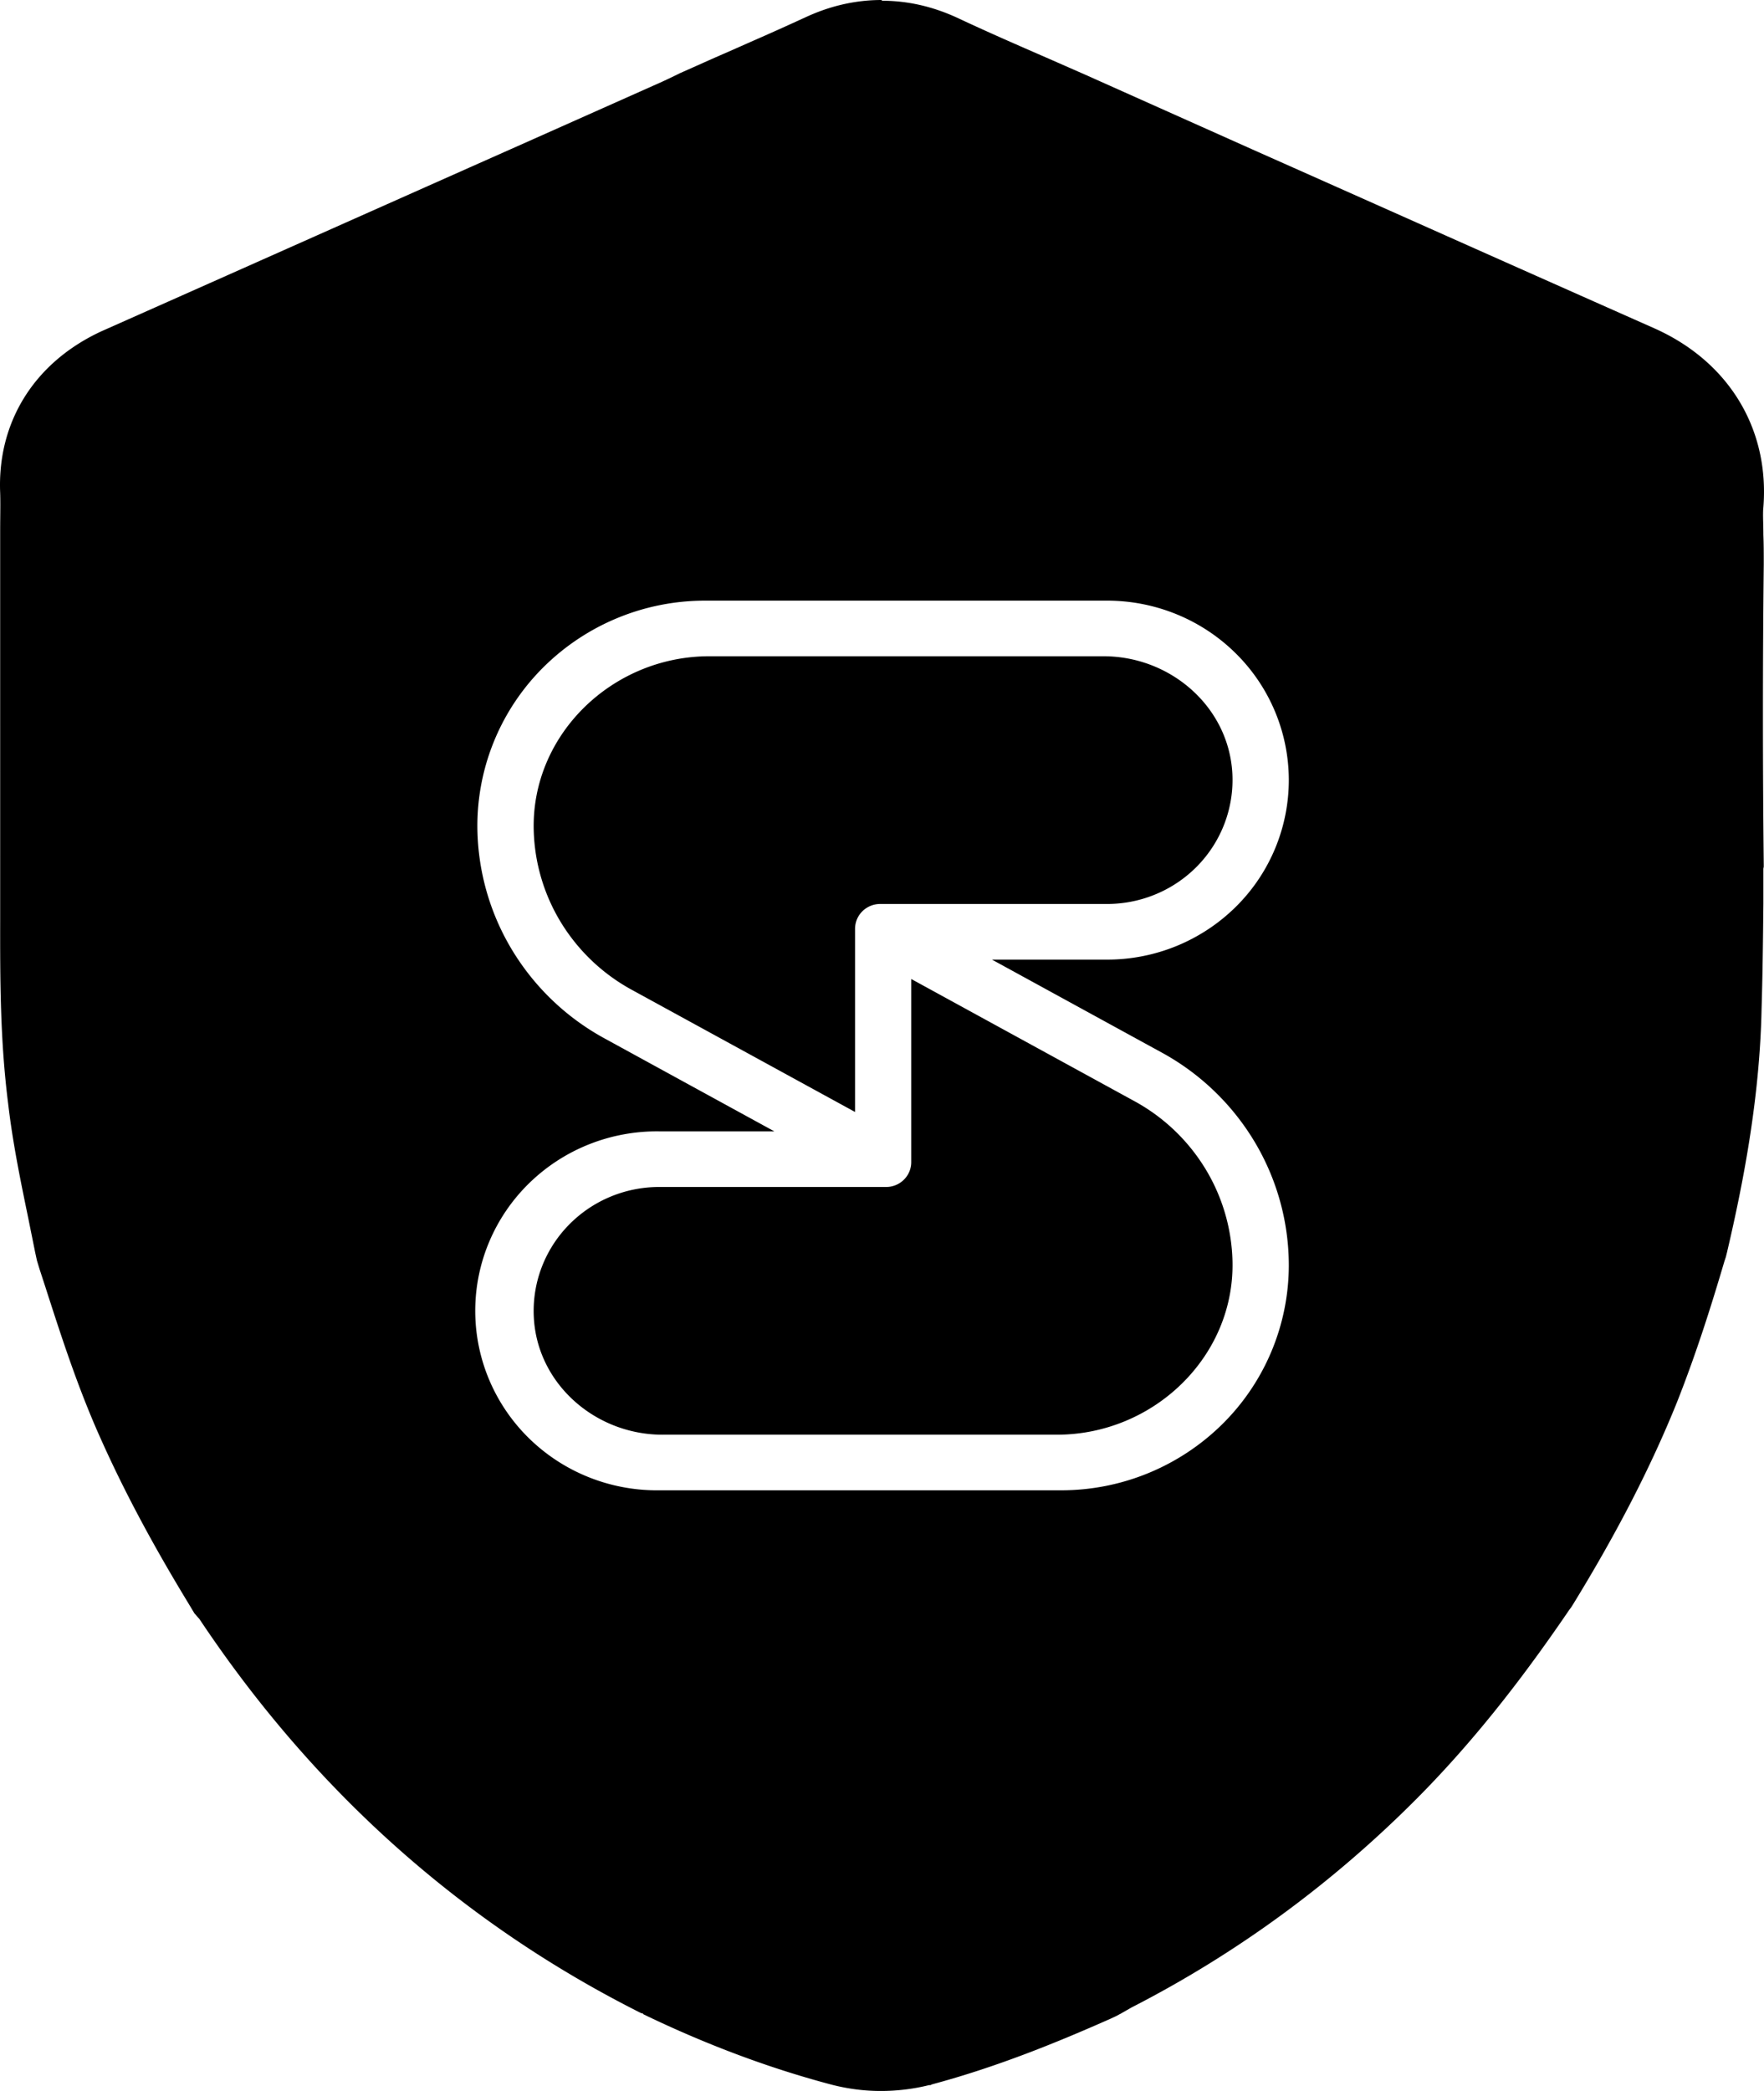 <svg width="108" height="128" fill="none" xmlns="http://www.w3.org/2000/svg"><path fill-rule="evenodd" clip-rule="evenodd" d="M49.335 1.05C50.829.356 52.39 0 53.975 0l.022.045c1.54 0 3.056.334 4.574 1.026 1.851.871 3.747 1.697 5.644 2.523l2.186.96 10.284 4.598c3.349 1.489 6.697 2.98 10.047 4.473a8052.21 8052.21 0 0014.538 6.466c4.573 2.031 7.072 6.16 6.692 10.96-.029.26-.02.614-.01 1.013.005.217.01.448.01.684.023.558.023 1.138.023 1.808-.067 6.094-.067 12.3 0 18.394v.112l-.023.111v2.154c-.022 2.155-.045 4.33-.111 6.44-.112 5.604-1.183 10.917-2.12 14.913l-.067.267-.089.268c-.803 2.724-1.718 5.626-2.9 8.617-1.584 3.929-3.659 7.97-6.358 12.367l-.111.178-.134.179c-3.19 4.688-6.158 8.349-9.325 11.541-5.198 5.224-11.066 9.51-17.468 12.791l-.312.178v.001h-.001a27.43 27.43 0 01-.312.178l-.334.179-.335.156c-3.123 1.384-6.849 2.924-10.931 4.018l-.09.045h-.089c-.982.245-1.986.357-2.945.357-.959 0-1.94-.112-2.99-.379-3.814-1.005-7.696-2.456-11.533-4.309l-.067-.067h-.067c-10.953-5.491-20.055-13.617-27.06-24.13l-.313-.358-.334-.558C9.134 94.203 7.305 90.72 5.81 87.26c-1.224-2.865-2.127-5.666-3.002-8.382l-.054-.168-.335-1.027-.156-.513-.112-.514-.2-.993-.201-.994-.05-.246c-.454-2.2-.92-4.464-1.2-6.852-.497-3.919-.494-7.645-.49-11.215V32.547c0-.3.002-.59.005-.872.005-.54.01-1.048-.005-1.517-.179-4.33 2.097-7.991 6.224-9.889 4.394-1.952 8.782-3.905 13.17-5.858l.004-.002c4.39-1.953 8.778-3.906 13.173-5.86L40.545 5l.335-.156.557-.268.179-.09c.342-.15.686-.304 1.033-.459.626-.28 1.257-.562 1.89-.835l1.4-.619a183.58 183.58 0 003.396-1.524zm11.397 57.693l10.405 5.695a14.999 14.999 0 015.682 5.468 14.762 14.762 0 012.088 7.56 13.695 13.695 0 01-4.085 9.728 14.036 14.036 0 01-9.848 4.036H40.347a11.241 11.241 0 01-4.296-.8 11.134 11.134 0 01-3.652-2.373 10.983 10.983 0 01-2.444-3.58 10.873 10.873 0 010-8.468 10.983 10.983 0 012.444-3.58 11.135 11.135 0 013.652-2.373 11.241 11.241 0 014.296-.799h7.062l-10.407-5.696a15.003 15.003 0 01-5.686-5.467 14.764 14.764 0 01-2.09-7.562 13.696 13.696 0 014.085-9.727 14.037 14.037 0 019.847-4.036h24.627c2.95 0 5.778 1.157 7.864 3.218a10.92 10.92 0 013.258 7.769 10.92 10.92 0 01-3.258 7.769 11.192 11.192 0 01-7.864 3.218h-7.053zm-26.38-2.262a11.575 11.575 0 004.313 4.102L52.35 68.07V56.861c0-.403.16-.79.447-1.075a1.549 1.549 0 011.085-.449h13.902c1.04 0 2.07-.21 3.025-.616a7.686 7.686 0 002.535-1.743 7.576 7.576 0 001.635-2.589c.362-.963.523-1.99.472-3.015-.205-4.08-3.76-7.201-7.89-7.201H43.423c-5.918 0-10.887 4.785-10.747 10.63a11.392 11.392 0 001.676 5.678zm6.218 31.345h24.139c5.92 0 10.889-4.786 10.749-10.623a11.392 11.392 0 00-1.676-5.682 11.573 11.573 0 00-4.315-4.106L55.79 59.93v11.21a1.504 1.504 0 01-.45 1.076 1.541 1.541 0 01-1.09.446H40.347c-1.04.001-2.07.211-3.025.617a7.685 7.685 0 00-2.535 1.744 7.578 7.578 0 00-1.635 2.588 7.506 7.506 0 00-.47 3.016c.203 4.078 3.76 7.2 7.888 7.2z" fill="currentColor"/></svg>
